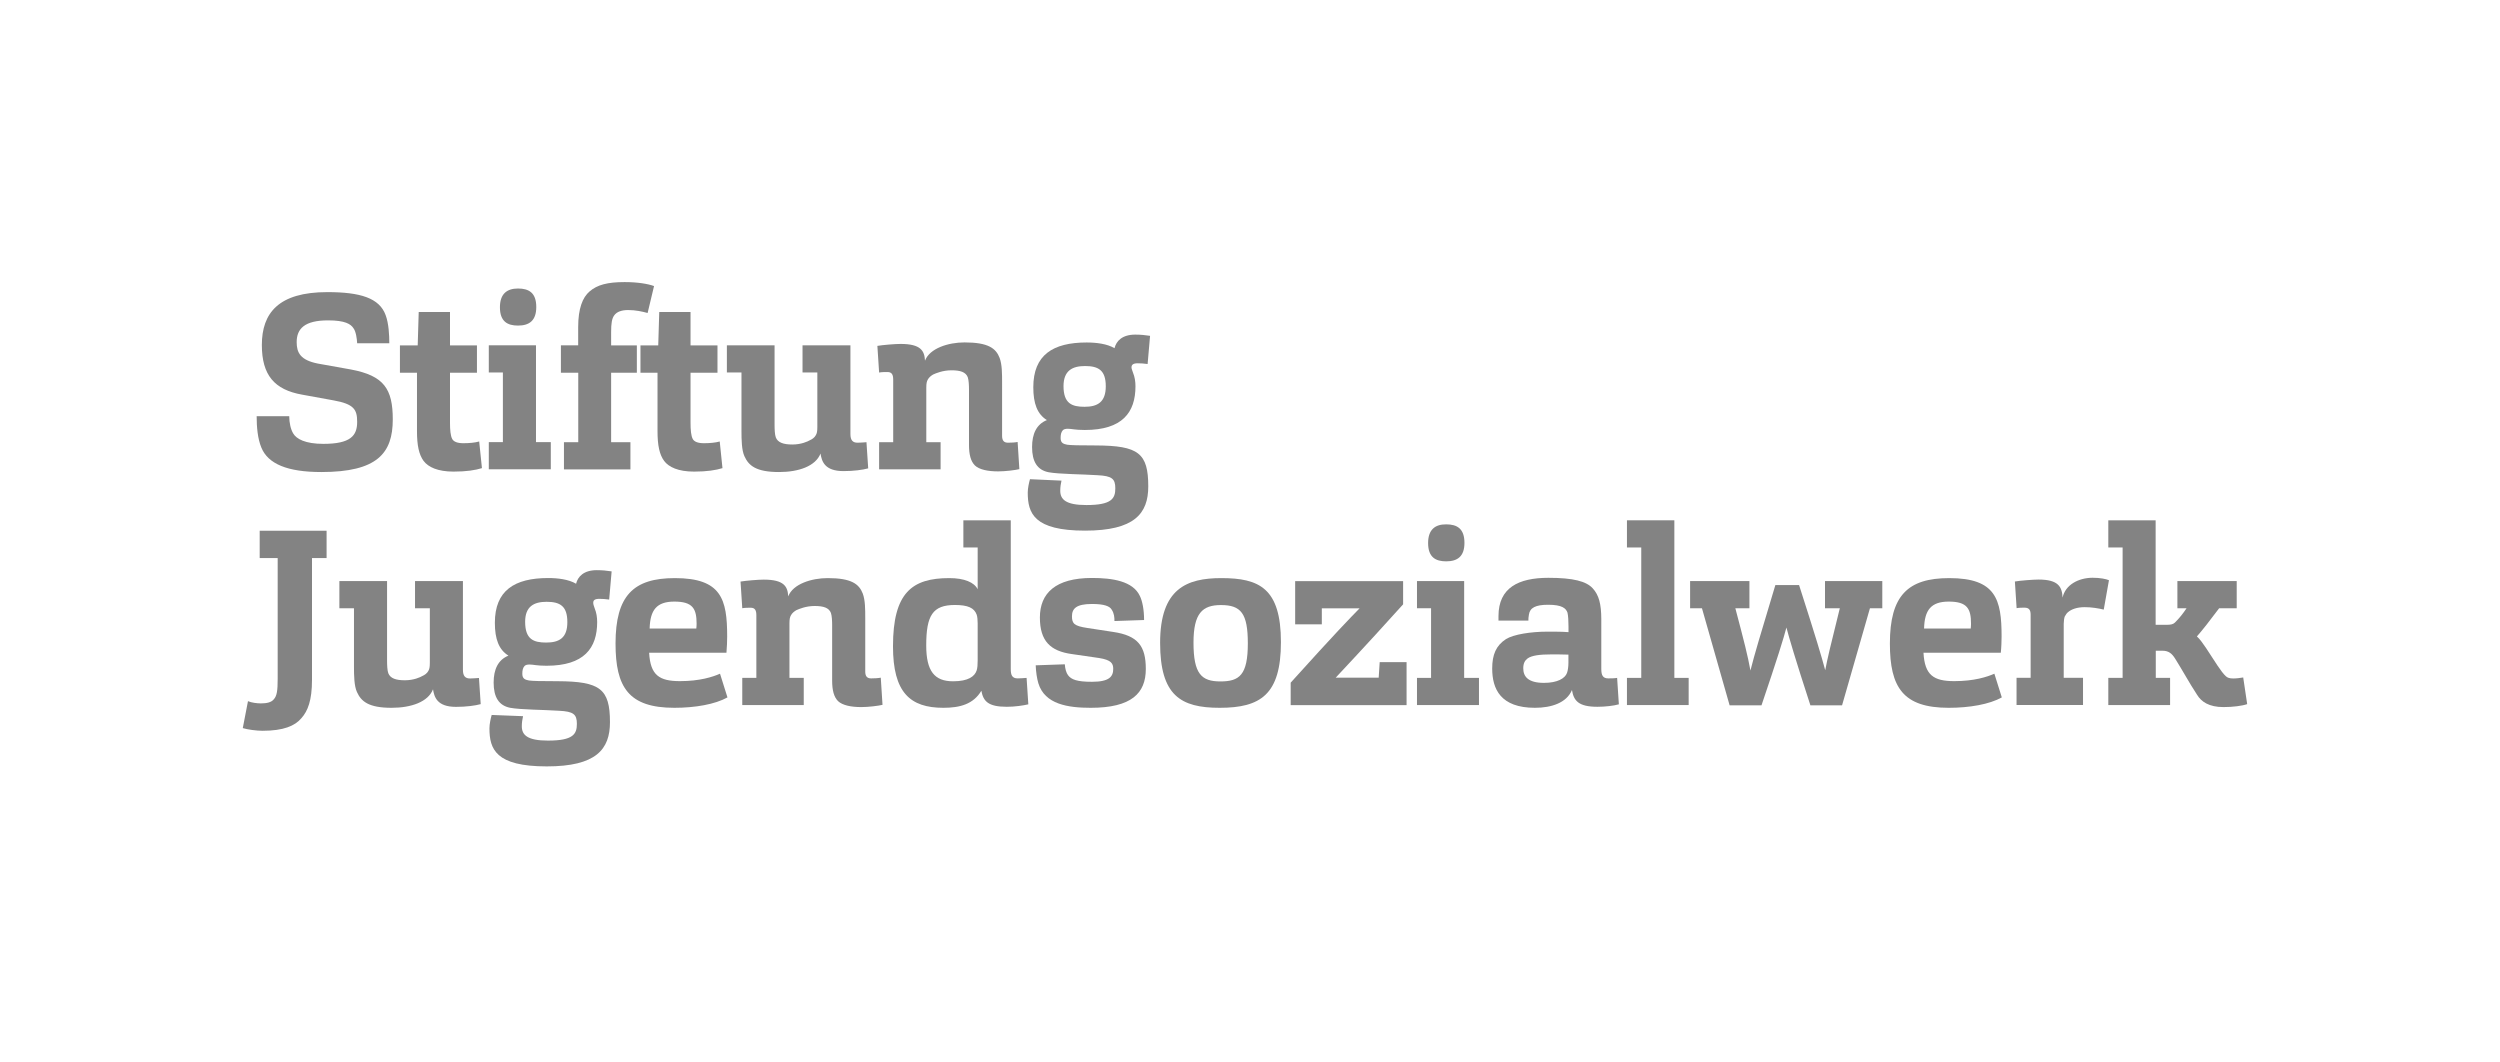 <?xml version="1.0" encoding="utf-8"?>
<!-- Generator: Adobe Illustrator 27.0.1, SVG Export Plug-In . SVG Version: 6.00 Build 0)  -->
<svg version="1.1" id="Ebene_1" xmlns="http://www.w3.org/2000/svg" xmlns:xlink="http://www.w3.org/1999/xlink" x="0px" y="0px"
	 viewBox="0 0 346 147" style="enable-background:new 0 0 346 147;" xml:space="preserve">
<style type="text/css">
	.st0{fill:#838383;}
</style>
<g>
	<path class="st0" d="M285.46,82.71c-0.07-1.47-0.55-2.5-3.32-2.5c-0.72,0-2.56,0.14-3.28,0.27l0.24,3.69
		c0.34-0.07,0.82-0.07,1.09-0.07c0.68,0,0.85,0.38,0.85,0.99v8.72h-1.95v3.76h9.2v-3.76h-2.67v-7.49c0-0.34,0.07-0.82,0.14-0.99
		c0.14-0.27,0.31-0.51,0.51-0.65c0.41-0.34,1.16-0.65,2.26-0.65c0.96,0,1.95,0.17,2.63,0.34l0.72-4.07
		c-0.41-0.17-1.2-0.34-2.29-0.34C287.65,79.98,285.84,80.94,285.46,82.71z"/>
	<path class="st0" d="M220.42,81.41c-0.89-0.96-2.67-1.44-6.12-1.44c-4.14,0-6.91,1.37-6.91,5.3v0.62h4.14c0-0.21,0-0.48,0.07-0.82
		c0.14-0.96,0.92-1.37,2.67-1.37c1.91,0,2.46,0.48,2.67,1.09c0.1,0.41,0.14,1.23,0.14,1.88v0.82c-0.89-0.07-1.88-0.07-2.87-0.07
		c-2.36,0-4.72,0.38-5.78,1.03c-1.37,0.89-1.91,2.15-1.91,4.07c0,2.84,1.16,5.44,5.91,5.44c2.29,0,4.38-0.68,5.13-2.46
		c0.24,1.47,0.89,2.32,3.52,2.32c1.09,0,2.26-0.14,2.97-0.34l-0.24-3.66c-0.41,0.07-0.85,0.07-1.23,0.07c-0.75,0-0.96-0.44-0.96-1.3
		v-6.91C221.61,83.63,221.31,82.37,220.42,81.41z M217.07,91.7c0,0.55-0.07,1.09-0.2,1.44c-0.27,0.75-1.33,1.37-3.18,1.37
		c-2.22,0-2.87-0.89-2.87-2.02c0-0.72,0.24-1.09,0.61-1.37c0.58-0.41,1.71-0.55,3.21-0.55c0.68,0,1.78,0,2.43,0.03V91.7z"/>
	<polygon class="st0" points="225.17,93.82 225.17,97.58 233.71,97.58 233.71,93.82 231.73,93.82 231.73,72.01 225.17,72.01 
		225.17,75.77 227.15,75.77 227.15,93.82 	"/>
	<path class="st0" d="M277.02,88.08c0-5.13-0.79-8.07-7.25-8.07c-5.74,0-8.21,2.43-8.21,9.06c0,6.05,1.81,8.89,8.14,8.89
		c2.87,0,5.64-0.48,7.35-1.44l-1.03-3.28c-0.99,0.44-2.8,1.03-5.54,1.03c-2.87,0-4.1-0.82-4.27-3.93h10.7
		C276.99,89.65,277.02,88.59,277.02,88.08z M272.75,86.99h-6.46c0.07-2.56,0.96-3.73,3.42-3.73c2.56,0,3.08,0.99,3.08,3.08
		C272.78,86.51,272.78,86.82,272.75,86.99z"/>
	<path class="st0" d="M158.58,92.59c0-3.18-1.09-4.62-4.51-5.13l-3.59-0.55c-1.81-0.27-2.12-0.61-2.12-1.61
		c0-1.06,0.58-1.71,2.77-1.71c1.71,0,2.46,0.31,2.73,0.79c0.34,0.51,0.38,1.06,0.38,1.57l4.1-0.14c0-1.44-0.24-2.63-0.58-3.32
		c-0.96-2.08-3.83-2.5-6.63-2.5c-5.06,0-7.21,2.12-7.21,5.47c0,3.28,1.47,4.65,4.41,5.06l3.79,0.55c1.68,0.27,1.95,0.75,1.95,1.51
		c0,1.06-0.55,1.78-2.94,1.78c-2.09,0-2.87-0.31-3.32-0.92c-0.24-0.31-0.41-0.92-0.44-1.5l-4.03,0.14c0.03,0.85,0.17,1.85,0.37,2.49
		c0.89,2.91,4.1,3.39,7.25,3.39C156.6,97.96,158.58,95.94,158.58,92.59z"/>
	<path class="st0" d="M242.12,80.42h-8.21v3.76h1.64l3.83,13.44h4.41c2.19-6.46,3.08-9.33,3.45-10.77c0.38,1.44,1.2,4.27,3.32,10.77
		h4.38l3.86-13.44h1.71v-3.76h-7.93v3.76h2.05c-1.3,5.23-1.71,6.94-2.02,8.58c-0.51-1.91-1.27-4.48-3.62-11.79h-3.28
		c-2.19,7.28-2.87,9.54-3.45,11.83c-0.38-2.09-0.85-3.93-2.09-8.62h1.95V80.42z"/>
	<polygon class="st0" points="196.11,93.82 196.11,97.58 204.69,97.58 204.69,93.82 202.64,93.82 202.64,80.42 196.11,80.42 
		196.11,84.18 198.06,84.18 198.06,93.82 	"/>
	<path class="st0" d="M142.55,66.32c-0.14,0.48-0.31,1.27-0.31,1.85c0,2.87,0.86,5.27,7.93,5.27c6.84,0,8.75-2.36,8.75-6.12
		c0-4.62-1.37-5.64-7.21-5.67c-2.32,0-3.56-0.03-4-0.1c-0.48-0.1-0.92-0.2-0.92-0.92c0-0.48,0.07-0.82,0.31-1.09
		c0.14-0.14,0.38-0.2,0.68-0.2c0.55,0,0.96,0.17,2.36,0.17c5.2,0,7.01-2.43,7.01-6.05c0-0.65-0.1-1.3-0.34-1.88
		c-0.1-0.31-0.21-0.55-0.21-0.72c0-0.34,0.17-0.58,0.86-0.58c0.41,0,0.89,0.03,1.37,0.1l0.34-3.9c-0.61-0.1-1.33-0.17-2.05-0.17
		c-1.81,0-2.63,0.89-2.87,1.88c-1.03-0.61-2.53-0.79-3.86-0.79c-4.68,0-7.38,1.74-7.38,6.19c0,2.26,0.55,3.73,1.88,4.55
		c-1.44,0.58-2.05,1.91-2.05,3.73c0,2.02,0.72,3.18,2.29,3.49c1.47,0.27,4.68,0.27,6.77,0.41c1.98,0.1,2.46,0.48,2.46,1.81
		c0,1.4-0.48,2.32-4,2.32c-2.87,0-3.62-0.79-3.62-1.98c0-0.48,0.07-0.99,0.17-1.4L142.55,66.32z M150.17,50.66
		c1.85,0,2.87,0.58,2.87,2.8c0,2.19-1.13,2.84-2.94,2.84c-1.74,0-2.91-0.44-2.91-2.87C147.2,51.31,148.39,50.66,150.17,50.66z"/>
	<path class="st0" d="M197.65,75.16c0,1.98,1.06,2.53,2.5,2.53c1.57,0,2.53-0.68,2.53-2.56c0-1.98-1.03-2.56-2.53-2.56
		C198.61,72.56,197.65,73.31,197.65,75.16z"/>
	<path class="st0" d="M291.79,72.01v3.76h1.98v18.05h-1.98v3.76h8.55v-3.76h-1.98v-3.76h0.92c0.89,0,1.33,0.41,1.78,1.13
		c0.99,1.57,1.95,3.35,3.01,4.96c0.58,0.96,1.64,1.71,3.66,1.71c1.3,0,2.6-0.17,3.28-0.41l-0.55-3.69
		c-0.41,0.07-0.92,0.14-1.37,0.14c-0.51,0-0.82-0.1-1.03-0.31c-0.65-0.58-1.54-2.08-2.74-3.9c-0.44-0.65-0.85-1.23-1.27-1.61
		c0.65-0.72,1.88-2.29,3.08-3.9h2.43v-3.76h-8.21v3.76h1.27c-0.48,0.72-0.99,1.37-1.61,1.98c-0.24,0.24-0.58,0.31-1.06,0.31h-1.61
		V72.01H291.79z"/>
	<path class="st0" d="M135.82,95.6c0.27,1.44,0.92,2.22,3.52,2.22c1.09,0,2.26-0.17,2.98-0.34l-0.24-3.66
		c-0.38,0.03-0.85,0.07-1.23,0.07c-0.79,0-0.96-0.48-0.96-1.3V72.01h-6.56v3.76h1.98v5.78c-0.48-0.96-1.85-1.54-3.93-1.54
		c-5.16,0-7.79,2.02-7.79,9.44c0,6.39,2.36,8.51,6.97,8.51C132.88,97.96,134.72,97.45,135.82,95.6z M128.19,89.34
		c0-4.17,0.89-5.61,3.97-5.61c1.81,0,2.67,0.41,3.01,1.33c0.1,0.27,0.14,0.79,0.14,1.2v5.13c0,0.58-0.03,1.06-0.14,1.4
		c-0.27,0.82-1.16,1.5-3.25,1.5C129.35,94.3,128.19,92.9,128.19,89.34z"/>
	<path class="st0" d="M57.95,43.18l-0.14,4.62h-2.46v3.79h2.36v8.07c0,1.98,0.27,3.25,0.92,4.14c0.65,0.85,1.95,1.47,4.14,1.47
		c1.81,0,3.01-0.2,3.93-0.48l-0.38-3.69c-0.58,0.17-1.4,0.24-2.19,0.24c-0.82,0-1.33-0.2-1.54-0.58c-0.24-0.44-0.31-1.27-0.31-2.26
		v-6.91h3.73v-3.79h-3.73v-4.62H57.95z"/>
	<path class="st0" d="M44.75,61.43c-2.5,0-3.73-0.68-4.17-1.44c-0.34-0.55-0.55-1.47-0.55-2.39h-4.51c0,1.5,0.14,3.11,0.65,4.34
		c0.92,2.26,3.59,3.39,8.31,3.39c7.73,0,9.88-2.6,9.88-7.28c0-4.24-1.23-6.05-5.78-6.91L44,50.32c-2.43-0.48-2.94-1.51-2.94-2.97
		c0-1.85,1.09-3.01,4.34-3.01c2.36,0,3.15,0.51,3.52,1.09c0.34,0.44,0.48,1.44,0.51,2.08h4.45c0-1.09-0.07-2.73-0.51-3.9
		c-0.86-2.36-3.49-3.18-8.07-3.18c-6.77,0-9.06,2.91-9.06,7.32c0,4.17,1.74,6.19,5.57,6.87l4.34,0.79c2.84,0.51,3.28,1.27,3.28,2.97
		C49.44,60.31,48.51,61.43,44.75,61.43z"/>
	<path class="st0" d="M120.57,93.89c-0.55,0-0.82-0.27-0.82-0.96v-7.32c0-1.3,0-2.53-0.34-3.45c-0.51-1.33-1.57-2.15-4.85-2.15
		c-2.26,0-4.82,0.82-5.47,2.53c-0.07-1.37-0.58-2.32-3.39-2.32c-0.75,0-2.46,0.14-3.21,0.27l0.24,3.69
		c0.34-0.07,0.82-0.07,1.16-0.07c0.62,0,0.79,0.38,0.79,1.06v8.65h-1.95v3.76h8.51v-3.76h-1.98V86.3c0-0.65,0.07-0.89,0.2-1.13
		c0.17-0.34,0.51-0.58,0.75-0.72c0.38-0.17,1.33-0.58,2.53-0.58c1.23,0,1.98,0.24,2.26,0.96c0.14,0.41,0.17,1.13,0.17,1.71v7.66
		c0,1.33,0.24,2.26,0.82,2.84c0.62,0.58,1.81,0.82,3.21,0.82c0.99,0,2.36-0.17,2.94-0.31l-0.24-3.76
		C121.56,93.86,121.02,93.89,120.57,93.89z"/>
	<path class="st0" d="M93.4,80.01c-5.74,0-8.21,2.43-8.21,9.06c0,6.05,1.81,8.89,8.14,8.89c2.87,0,5.64-0.48,7.35-1.44l-1.03-3.28
		c-0.99,0.44-2.8,1.03-5.54,1.03c-2.87,0-4.1-0.82-4.27-3.93h10.7c0.07-0.68,0.1-1.74,0.1-2.26C100.64,82.95,99.86,80.01,93.4,80.01
		z M96.37,86.99h-6.46c0.07-2.56,0.96-3.73,3.42-3.73c2.56,0,3.08,0.99,3.08,3.08C96.4,86.51,96.4,86.82,96.37,86.99z"/>
	<path class="st0" d="M74.22,42.49c0-1.98-1.03-2.56-2.53-2.56c-1.54,0-2.5,0.75-2.5,2.6c0,1.98,1.06,2.53,2.5,2.53
		C73.26,45.06,74.22,44.37,74.22,42.49z"/>
	<path class="st0" d="M100.6,47.79v3.76h2.02v8.07c0,1.27,0.03,2.7,0.41,3.52c0.58,1.3,1.61,2.19,4.79,2.19
		c2.74,0,5.06-0.82,5.74-2.56c0.17,1.06,0.55,2.43,3.18,2.43c1.4,0,2.67-0.17,3.42-0.38l-0.24-3.62c-0.34,0.03-0.92,0.07-1.23,0.07
		c-0.65,0-0.99-0.31-0.99-1.2V47.79h-6.63v3.76h2.05v7.55c0,0.65-0.07,0.89-0.21,1.13c-0.17,0.34-0.55,0.58-0.79,0.68
		c-0.34,0.2-1.23,0.61-2.46,0.61s-2.02-0.27-2.29-0.99c-0.14-0.38-0.17-1.13-0.17-1.71V47.79H100.6z"/>
	<path class="st0" d="M82.94,82.88c0.41,0,0.89,0.03,1.37,0.1l0.34-3.9c-0.62-0.1-1.33-0.17-2.05-0.17c-1.81,0-2.63,0.89-2.87,1.88
		c-1.03-0.61-2.53-0.79-3.86-0.79c-4.68,0-7.38,1.74-7.38,6.19c0,2.26,0.55,3.73,1.88,4.55c-1.44,0.58-2.05,1.91-2.05,3.73
		c0,2.02,0.72,3.18,2.29,3.49c1.47,0.27,4.68,0.27,6.77,0.41c1.98,0.1,2.46,0.48,2.46,1.81c0,1.4-0.48,2.32-4,2.32
		c-2.87,0-3.62-0.79-3.62-1.98c0-0.48,0.07-0.99,0.17-1.4l-4.34-0.17c-0.14,0.48-0.31,1.27-0.31,1.85c0,2.87,0.85,5.27,7.93,5.27
		c6.84,0,8.75-2.36,8.75-6.12c0-4.62-1.37-5.64-7.21-5.67c-2.32,0-3.56-0.03-4-0.1c-0.48-0.1-0.92-0.2-0.92-0.92
		c0-0.48,0.07-0.82,0.31-1.09c0.14-0.14,0.38-0.2,0.68-0.2c0.55,0,0.96,0.17,2.36,0.17c5.2,0,7.01-2.43,7.01-6.05
		c0-0.65-0.1-1.3-0.34-1.88c-0.1-0.31-0.2-0.55-0.2-0.72C82.08,83.12,82.25,82.88,82.94,82.88z M75.59,88.93
		c-1.74,0-2.91-0.44-2.91-2.87c0-2.12,1.2-2.77,2.97-2.77c1.85,0,2.87,0.58,2.87,2.8C78.53,88.29,77.4,88.93,75.59,88.93z"/>
	<polygon class="st0" points="67.65,61.19 67.65,64.95 76.23,64.95 76.23,61.19 74.18,61.19 74.18,47.79 67.65,47.79 67.65,51.55 
		69.6,51.55 69.6,61.19 	"/>
	<path class="st0" d="M37.88,96.8c-0.34,0.41-0.96,0.55-1.78,0.55c-0.51,0-1.33-0.1-1.78-0.31l-0.72,3.73
		c0.65,0.2,1.88,0.37,2.74,0.37c2.91,0,4.48-0.68,5.37-1.74c0.89-0.99,1.47-2.46,1.47-5.3V77.24h2.02v-3.79h-9.26v3.79h2.49v16.72
		C38.43,95.57,38.33,96.32,37.88,96.8z"/>
	<path class="st0" d="M53.74,93.17c-0.14-0.38-0.17-1.13-0.17-1.71V80.42h-6.6v3.76h2.02v8.07c0,1.27,0.03,2.7,0.41,3.52
		c0.58,1.3,1.61,2.19,4.79,2.19c2.74,0,5.06-0.82,5.74-2.56c0.17,1.06,0.55,2.43,3.18,2.43c1.4,0,2.67-0.17,3.42-0.38l-0.24-3.62
		c-0.34,0.03-0.92,0.07-1.23,0.07c-0.65,0-0.99-0.31-0.99-1.2V80.42h-6.63v3.76h2.05v7.55c0,0.65-0.07,0.89-0.21,1.13
		c-0.17,0.34-0.55,0.58-0.79,0.68c-0.34,0.2-1.23,0.61-2.46,0.61S54.02,93.89,53.74,93.17z"/>
	<path class="st0" d="M77.64,51.59h2.39v9.61h-1.98v3.76h9.2v-3.76h-2.67v-9.61h3.56v-3.79h-3.56v-1.85c0-1.16,0.1-1.88,0.44-2.32
		c0.34-0.48,1.02-0.72,1.91-0.72c1.03,0,1.95,0.2,2.7,0.41l0.89-3.73c-0.85-0.31-2.29-0.55-4.07-0.55c-2.36,0-3.79,0.37-4.86,1.3
		c-0.96,0.82-1.57,2.36-1.57,4.92v2.53h-2.39V51.59z"/>
	<path class="st0" d="M91.24,43.18l-0.14,4.62h-2.46v3.79H91v8.07c0,1.98,0.27,3.25,0.92,4.14c0.65,0.85,1.95,1.47,4.14,1.47
		c1.81,0,3.01-0.2,3.93-0.48l-0.38-3.69c-0.58,0.17-1.4,0.24-2.19,0.24c-0.82,0-1.33-0.2-1.54-0.58c-0.24-0.44-0.31-1.27-0.31-2.26
		v-6.91h3.73v-3.79h-3.73v-4.62H91.24z"/>
	<path class="st0" d="M138.69,52.99c0-1.3,0-2.53-0.34-3.45c-0.51-1.33-1.57-2.15-4.86-2.15c-2.26,0-4.82,0.82-5.47,2.53
		c-0.07-1.37-0.58-2.32-3.38-2.32c-0.75,0-2.46,0.14-3.21,0.27l0.24,3.69c0.34-0.07,0.82-0.07,1.16-0.07c0.61,0,0.79,0.38,0.79,1.06
		v8.65h-1.95v3.76h8.51v-3.76h-1.98v-7.52c0-0.65,0.07-0.89,0.2-1.13c0.17-0.34,0.51-0.58,0.75-0.72c0.38-0.17,1.33-0.58,2.53-0.58
		c1.23,0,1.98,0.24,2.26,0.96c0.14,0.41,0.17,1.13,0.17,1.71v7.66c0,1.33,0.24,2.26,0.82,2.84c0.61,0.58,1.81,0.82,3.21,0.82
		c0.99,0,2.36-0.17,2.94-0.31l-0.24-3.76c-0.34,0.07-0.89,0.1-1.33,0.1c-0.55,0-0.82-0.27-0.82-0.96V52.99z"/>
	<path class="st0" d="M160.56,88.97c0,7.28,2.84,8.99,8.24,8.99c5.64,0,8.48-1.81,8.48-9.09c0-7.49-3.04-8.86-8.24-8.86
		C164.25,80.01,160.56,81.45,160.56,88.97z M172.7,89.04c0,4.38-1.16,5.27-3.79,5.27s-3.73-1.03-3.73-5.37c0-4.07,1.23-5.2,3.8-5.2
		C171.74,83.74,172.7,84.87,172.7,89.04z"/>
	<path class="st0" d="M194.68,91.64h-3.73l-0.14,2.15h-5.95c1.37-1.5,3.32-3.49,9.33-10.15v-3.21h-14.94v5.98h3.69v-2.22h5.23
		c-1.37,1.4-3.25,3.32-9.54,10.29v3.11h16.04V91.64z"/>
</g>
</svg>
